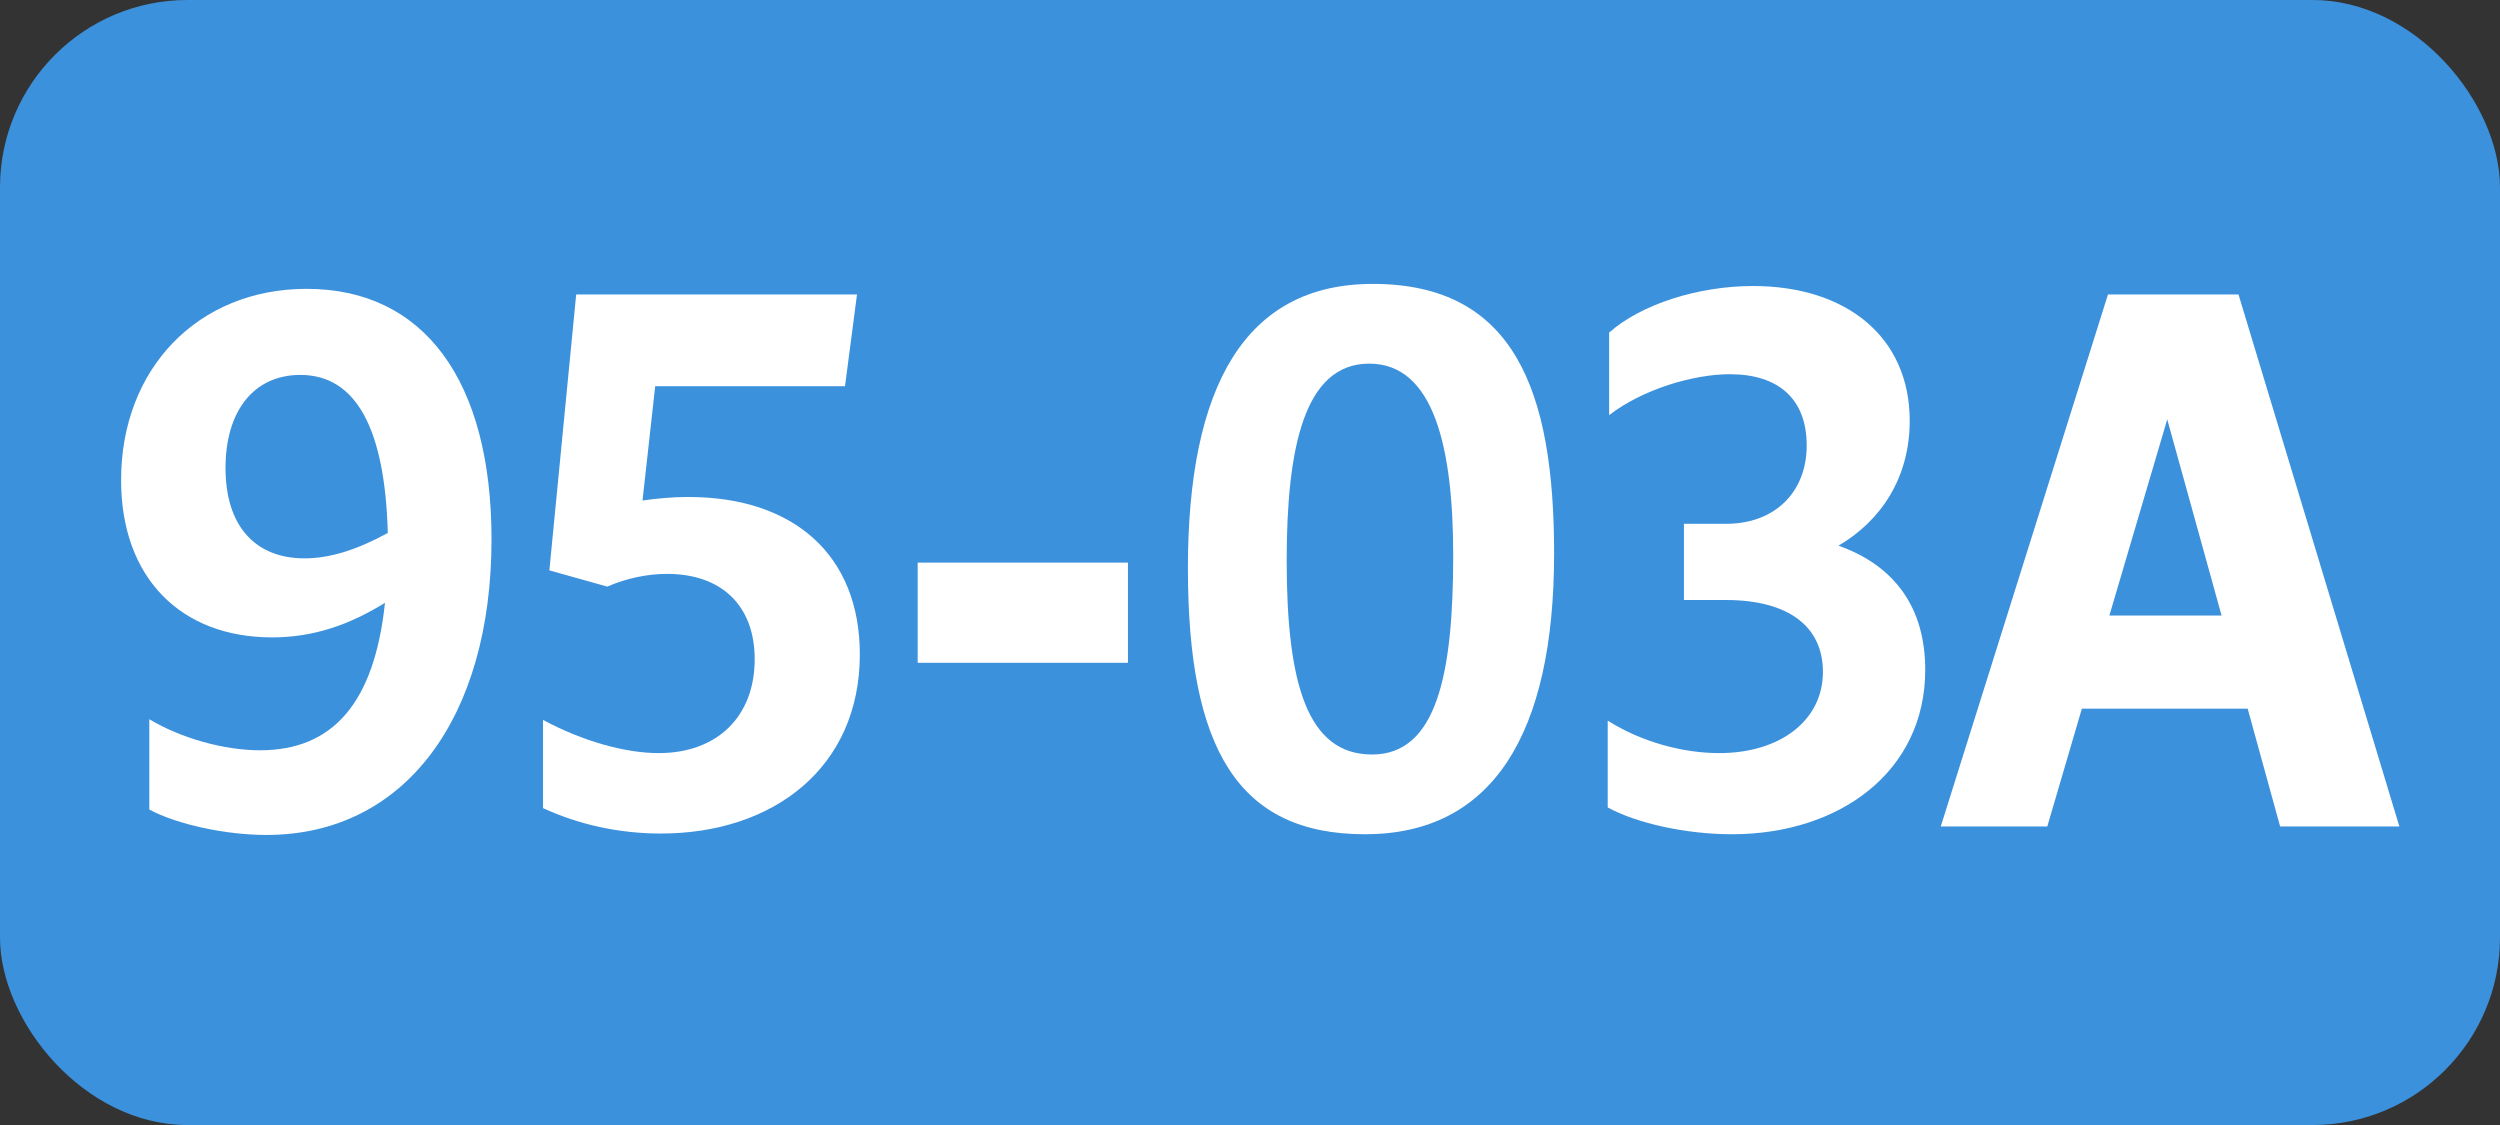 <?xml version="1.0" encoding="UTF-8"?>
<svg id="Layer_1" data-name="Layer 1" xmlns="http://www.w3.org/2000/svg" viewBox="0 0 283.46 127.56">
  <rect x="0" y="0" width="283.46" height="127.56" fill="#333333" stroke="none"/>
  <rect width="283.46" height="127.56" rx="21.26" ry="21.26" style="fill: #3c91dc;"/>
  <g>
    <path d="M29.49,85.07c8.24,0,12.96-5.36,14.16-16.72-4,2.48-8.08,3.92-12.8,3.92-10.32,0-17.12-6.72-17.12-17.84,0-12.64,8.72-21.68,21.04-21.68,13.36,0,20.96,10.48,20.96,28.4,0,20.24-9.84,33.52-25.52,33.52-4.64,0-10.16-1.2-13.28-2.88v-10.24c3.6,2.16,8.48,3.52,12.56,3.52ZM34.53,63.31c2.96,0,6.08-1.04,9.44-2.88-.32-11.84-3.6-17.92-9.92-17.92-5.2,0-8.48,4-8.48,10.56s3.36,10.24,8.96,10.24Z" style="fill: #fff;"/>
    <path d="M85.57,74.75c0-6.16-3.84-9.68-9.92-9.68-2.24,0-4.56.48-6.8,1.44l-6.56-1.84,3.04-31.28h31.84l-1.36,10.4h-21.52l-1.44,12.96c1.68-.24,3.44-.4,5.2-.4,11.92,0,19.44,6.56,19.44,17.84,0,12.88-9.84,20.32-22.56,20.32-4.8,0-9.36-1.04-13.36-2.88v-10c4.48,2.4,9.28,3.76,13.12,3.76,6.64,0,10.88-4.16,10.88-10.64Z" style="fill: #fff;"/>
    <path d="M104.05,63.79h23.84v11.36h-23.84v-11.36Z" style="fill: #fff;"/>
    <path d="M134.69,64.43c0-20.64,6.48-32.24,20.96-32.24,16.08,0,20.56,12.16,20.56,30.56,0,20.56-7.04,31.84-21.44,31.84s-20.08-9.68-20.08-30.16ZM164.77,62.99c0-12.16-2.16-21.76-9.52-21.76s-9.36,9.52-9.36,22.32c0,13.92,2.32,22,9.68,22s9.2-9.2,9.2-22.56Z" style="fill: #fff;"/>
    <path d="M182.29,91.55v-9.84c3.92,2.48,8.64,3.68,12.64,3.68,6.88,0,11.76-3.68,11.76-9.2,0-5.12-3.84-8.16-11.04-8.16h-4.72v-8.64h4.8c5.52,0,9.12-3.6,9.12-8.88s-3.2-8.08-8.72-8.08c-4.08,0-9.84,1.68-13.68,4.64v-9.36c3.6-3.2,10.08-5.28,16.32-5.28,10.56,0,17.76,5.76,17.76,15.28,0,6.48-3.28,11.36-8.08,14.16,6.32,2.24,9.84,6.96,9.84,14.08,0,11.52-9.68,18.64-21.92,18.64-5.28,0-10.88-1.28-14.08-3.04Z" style="fill: #fff;"/>
    <path d="M239.01,33.39h14.8l18.24,60.32h-13.52l-3.68-13.36h-18.8l-3.92,13.36h-12.08l18.96-60.32ZM251.89,69.79l-6.16-22.24-6.56,22.24h12.72Z" style="fill: #fff;"/>
  </g>
</svg>